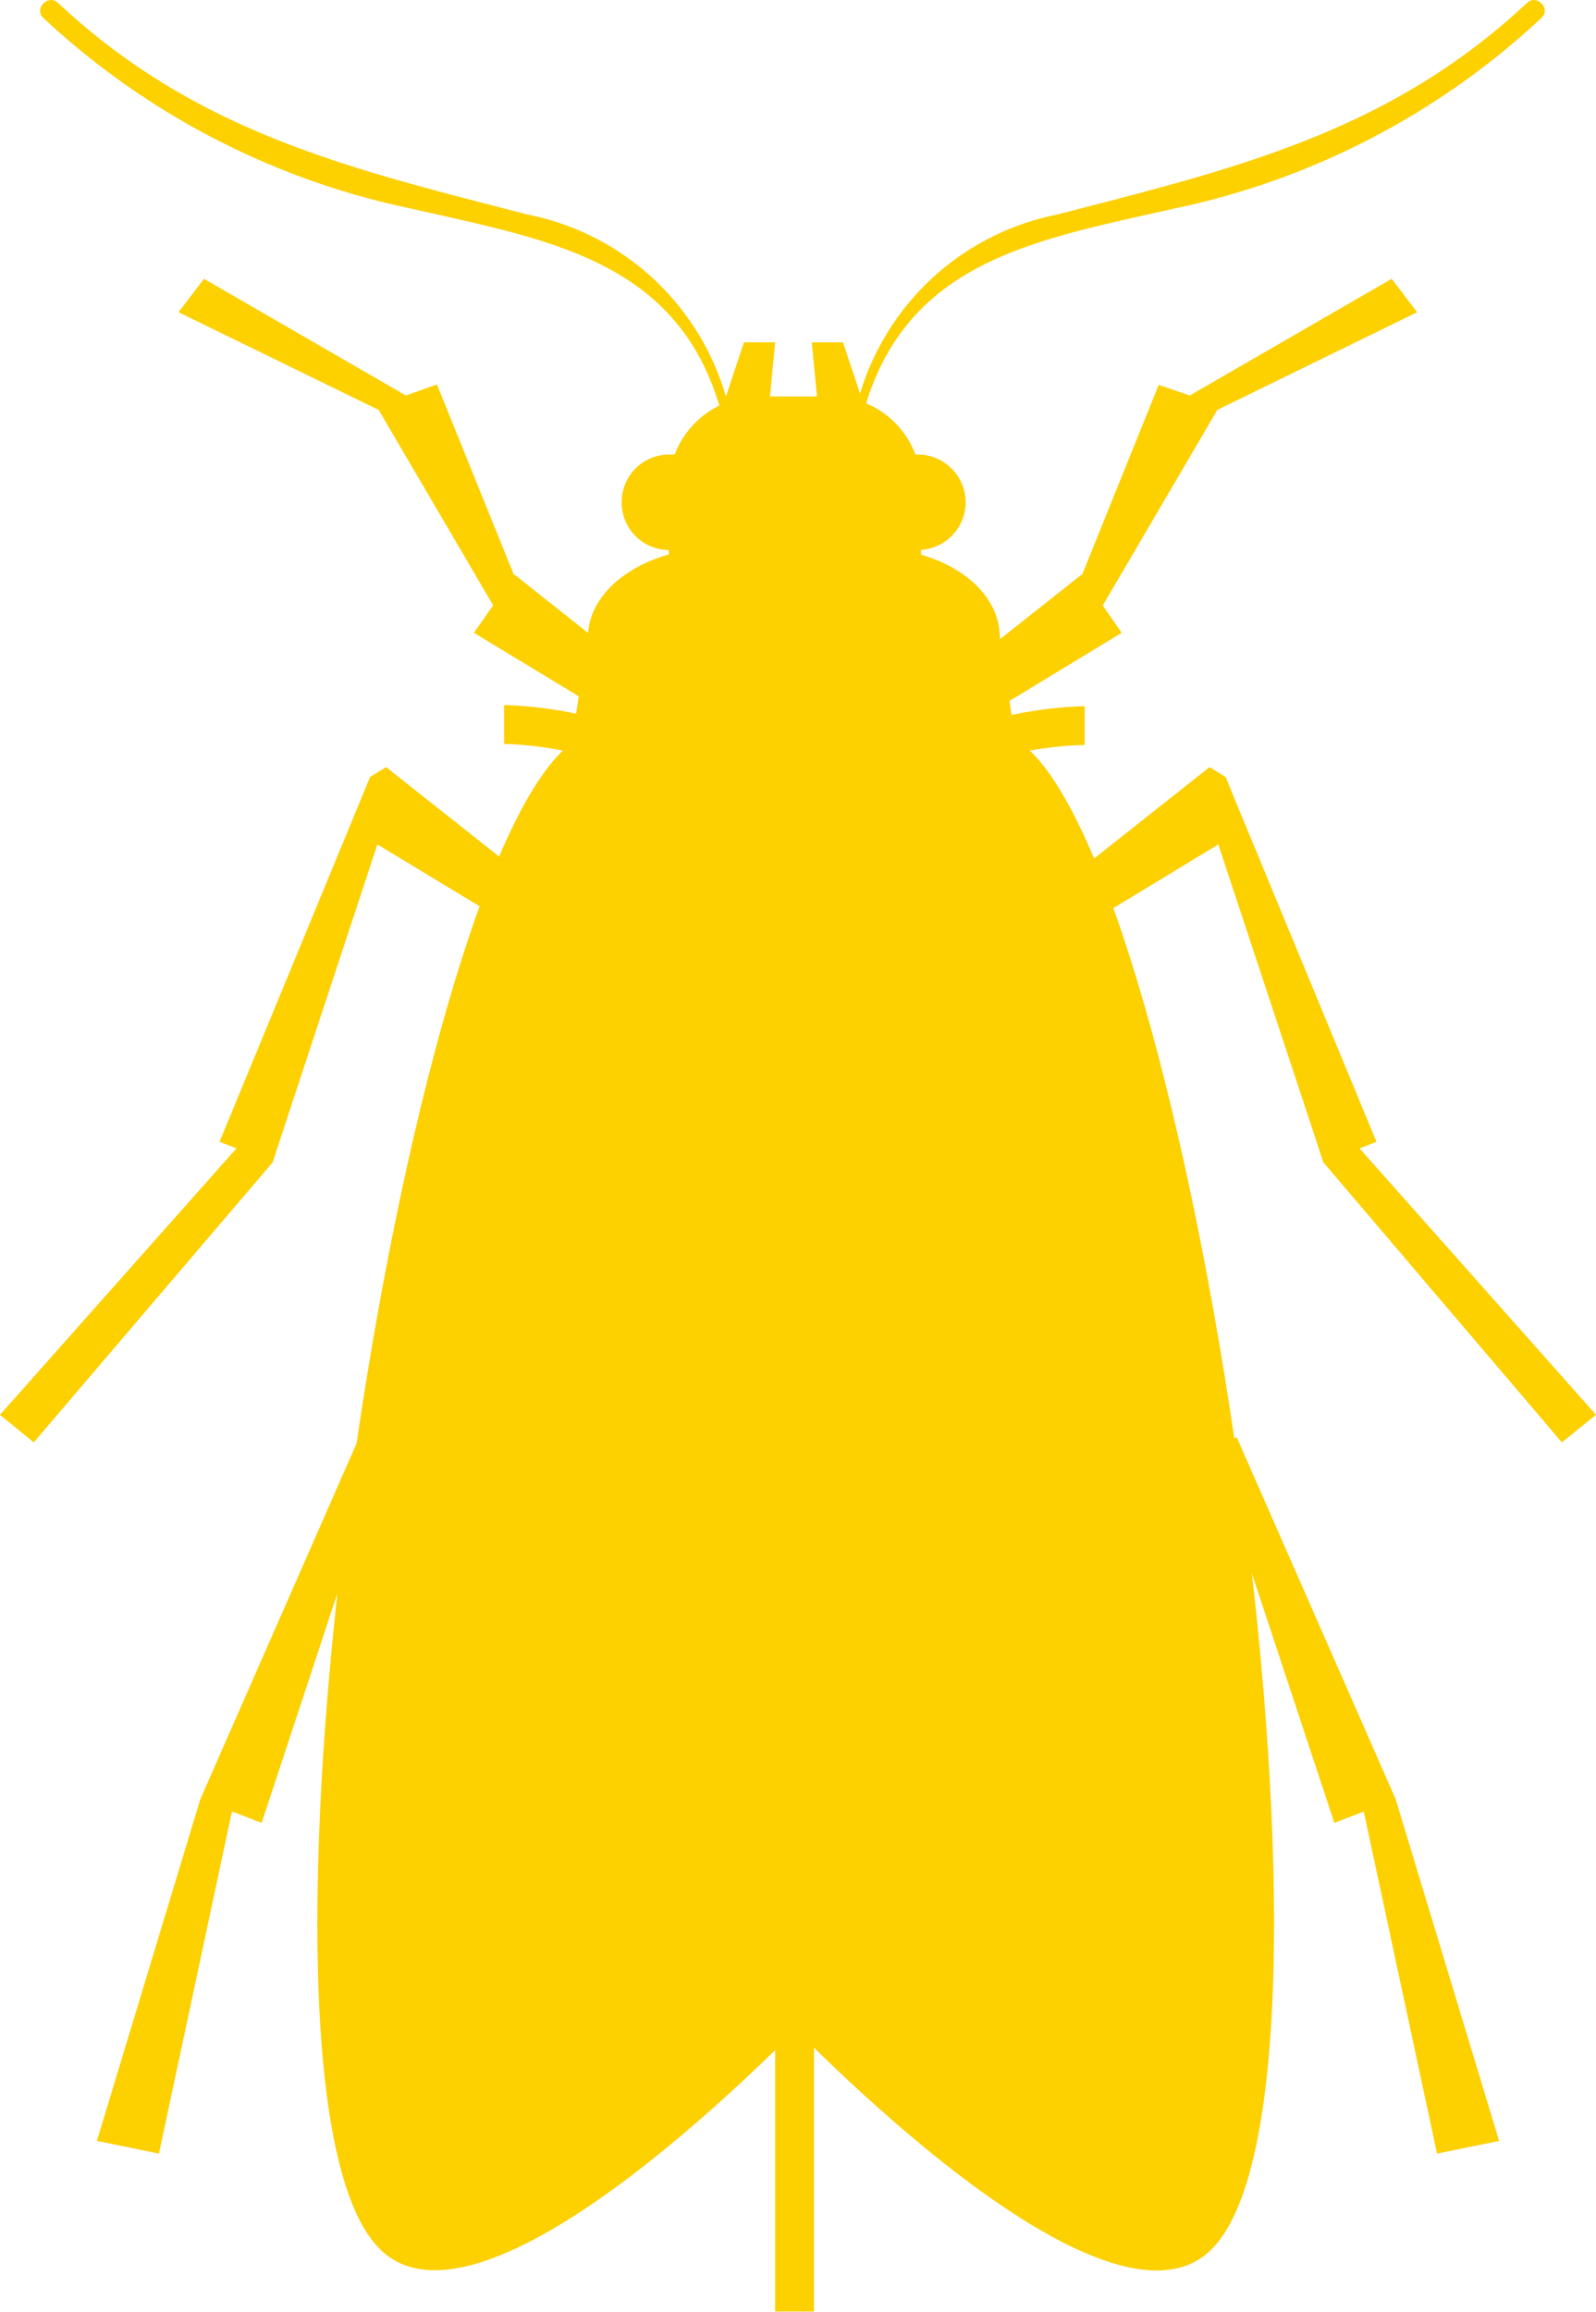 <svg xmlns="http://www.w3.org/2000/svg" viewBox="0 0 43.98 63.68"><defs><style>.cls-1{fill:#fdd000;}</style></defs><title>pyrale-indienne</title><g id="Calque_2" data-name="Calque 2"><g id="Layer_2" data-name="Layer 2"><polygon class="cls-1" points="23.28 22.06 22.8 21.37 29.8 15.83 30.91 17.43 23.28 22.06"/><polygon class="cls-1" points="30.07 17.22 29.36 16.97 31.93 10.6 33.61 11.18 30.07 17.22"/><polygon class="cls-1" points="31.93 12.08 31.58 11.59 38.35 7.68 39.05 8.6 31.93 12.08"/><polygon class="cls-1" points="26.81 27.36 26.33 26.67 33.33 21.13 33.77 21.4 34.33 22.8 26.81 27.36"/><polygon class="cls-1" points="33.05 21.68 33.77 21.4 37.93 31.45 36.47 32.02 33.05 21.68"/><polygon class="cls-1" points="35.99 30.53 36.77 30.85 43.98 38.97 43.04 39.73 36.47 32.02 35.99 30.53"/><polygon class="cls-1" points="33.35 39.87 34.08 39.59 38.46 49.56 36.77 50.21 33.35 39.87"/><polygon class="cls-1" points="37.3 48.59 38.46 49.56 41.31 58.97 39.6 59.32 37.3 48.59"/><polygon class="cls-1" points="20.7 22.06 21.17 21.37 14.18 15.83 13.06 17.43 20.7 22.06"/><polygon class="cls-1" points="13.91 17.22 14.62 16.97 12.04 10.59 10.37 11.18 13.91 17.22"/><polygon class="cls-1" points="12.05 12.08 12.39 11.59 5.62 7.68 4.92 8.6 12.05 12.08"/><polygon class="cls-1" points="17.16 27.35 17.64 26.67 10.64 21.13 10.2 21.4 9.64 22.8 17.16 27.35"/><polygon class="cls-1" points="10.92 21.68 10.2 21.4 6.05 31.45 7.51 32.02 10.92 21.68"/><polygon class="cls-1" points="7.99 30.53 7.21 30.85 0 38.97 0.93 39.73 7.51 32.02 7.99 30.53"/><polygon class="cls-1" points="10.62 39.88 9.9 39.59 5.52 49.56 7.21 50.21 10.62 39.88"/><polygon class="cls-1" points="6.67 48.59 5.52 49.56 2.67 58.97 4.38 59.32 6.67 48.59"/><path class="cls-1" d="M22.73,55.08S13.63,64.89,10.52,62c-4.46-4.11.33-37.12,5.05-41.38,1.46-1.52,7.16,0,7.16,0Z"/><path class="cls-1" d="M21.13,55.08s9.09,9.81,12.2,6.93c4.46-4.11-.32-37.12-5-41.38-1.47-1.52-7.16,0-7.16,0Z"/><path class="cls-1" d="M28.12,21.31c0,1.36-1.59,2.47-3.55,2.47h-5.4c-2,0-3.55-1.11-3.55-2.47l.58-3.75c0-1.36,1.59-2.46,3.55-2.47H24c2,0,3.55,1.1,3.55,2.46Z"/><path class="cls-1" d="M25.38,15.4a2.47,2.47,0,0,1-2.47,2.48h-2a2.48,2.48,0,0,1-2.48-2.48v-2a2.48,2.48,0,0,1,2.48-2.48h2a2.46,2.46,0,0,1,2.47,2.47Z"/><path class="cls-1" d="M26.61,13.83a1.32,1.32,0,0,1-1.32,1.32H18.44a1.31,1.31,0,0,1-1.31-1.32h0a1.31,1.31,0,0,1,1.31-1.31h6.85a1.32,1.32,0,0,1,1.32,1.31Z"/><polygon class="cls-1" points="21.73 12.94 19.64 12.02 20.5 9.43 21.36 9.43 21.14 11.72 21.73 12.94"/><polygon class="cls-1" points="22.01 12.94 24.09 12.02 23.23 9.43 22.37 9.43 22.59 11.72 22.01 12.94"/><path class="cls-1" d="M21.89,23.78s-3.72-3.17-8-3.29l0-1.07c4.68.13,8.52,3.41,8.68,3.55Z"/><path class="cls-1" d="M21.9,23.78,21.2,23c.17-.14,4-3.42,8.69-3.55l0,1.07C25.63,20.61,21.94,23.75,21.9,23.78Z"/><rect class="cls-1" x="21.36" y="22.87" width="1.07" height="40.8"/><path class="cls-1" d="M19.9,11.45c-1.12-4.27-4.74-4.83-8.55-5.7A21.19,21.19,0,0,1,1.19.49C.93.23,1.33-.17,1.6.08,5.42,3.66,9.66,4.65,14.54,5.91a7.13,7.13,0,0,1,5.59,5.52.29.29,0,0,1-.56.15Z"/><path class="cls-1" d="M23.77,11.45c1.13-4.27,4.74-4.83,8.56-5.7A21.16,21.16,0,0,0,42.48.49c.27-.26-.14-.66-.4-.41C38.25,3.66,34,4.65,29.13,5.91a7.12,7.12,0,0,0-5.58,5.52.29.29,0,0,0,.55.15Z"/></g></g></svg>